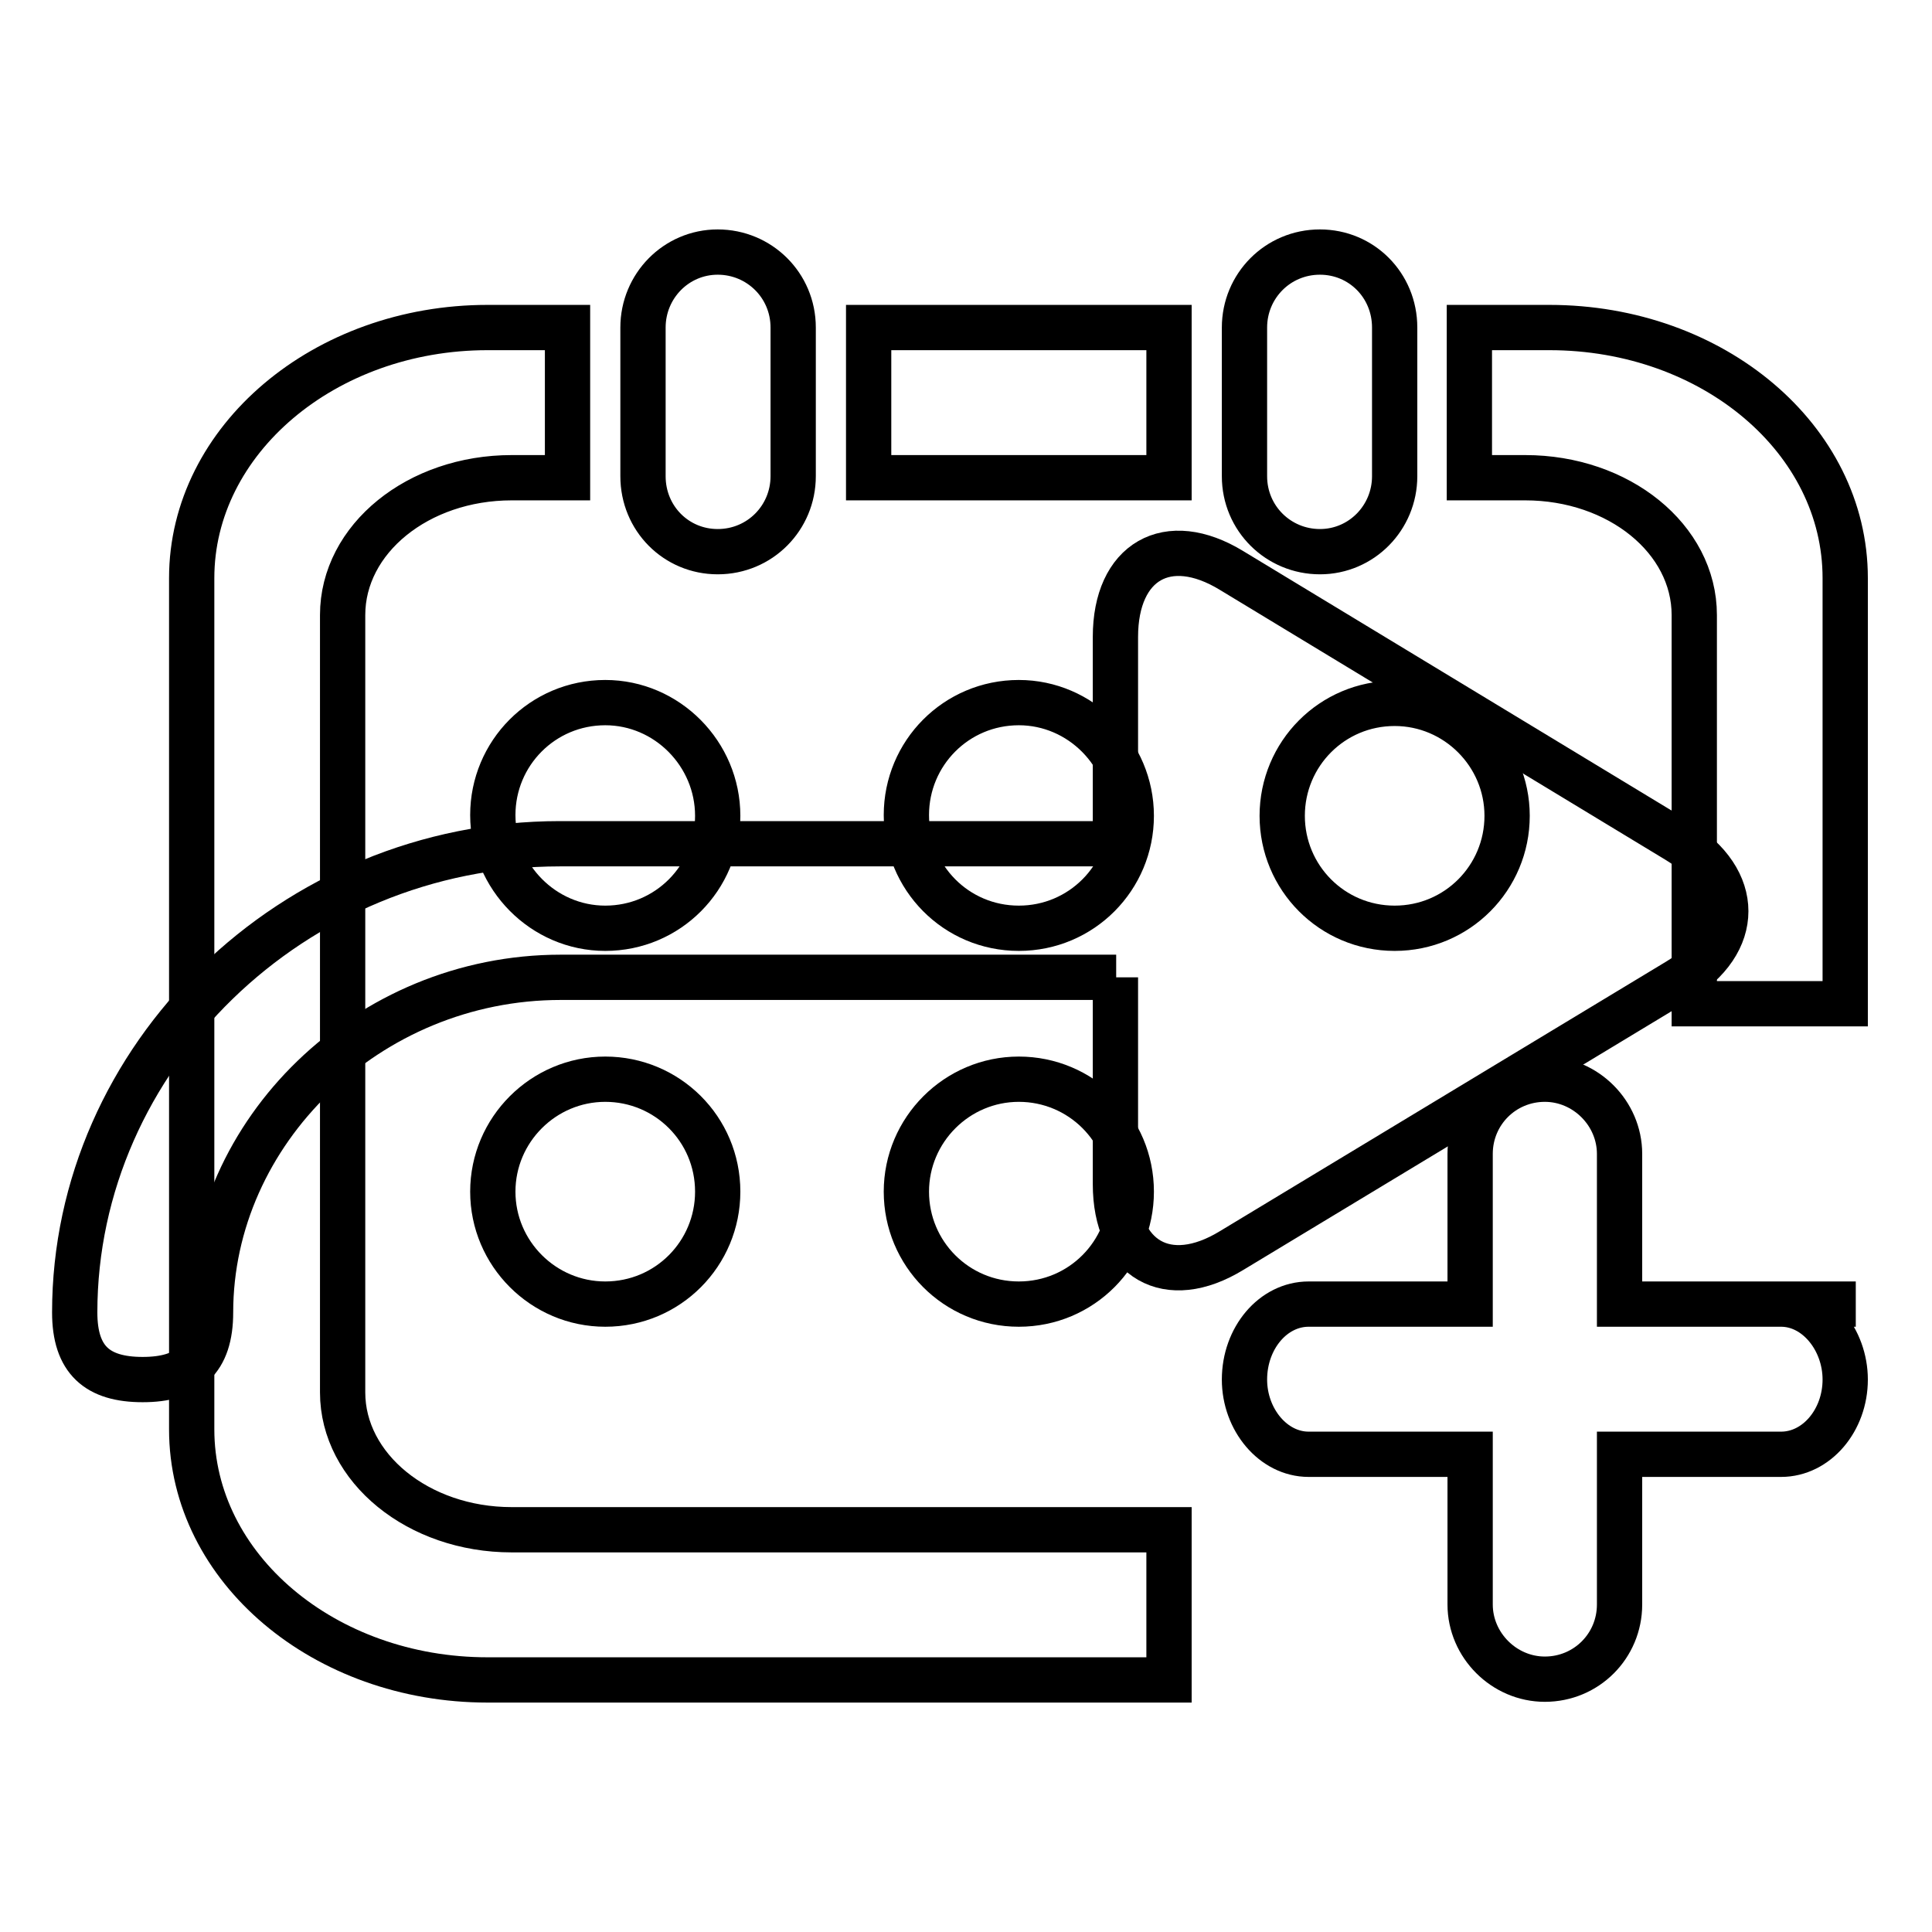 <?xml version="1.0" encoding="utf-8"?>
<!-- Svg Vector Icons : http://www.onlinewebfonts.com/icon -->
<!DOCTYPE svg PUBLIC "-//W3C//DTD SVG 1.1//EN" "http://www.w3.org/Graphics/SVG/1.1/DTD/svg11.dtd">
<svg version="1.1" xmlns="http://www.w3.org/2000/svg" xmlns:xlink="http://www.w3.org/1999/xlink" x="0px" y="0px" viewBox="0 0 256 256" enable-background="new 0 0 256 256" xml:space="preserve">
<g><g><path stroke-width="6" fill-opacity="0" stroke="#000000"  d="M184.8,123c8.3,0,14.9-6.7,14.9-14.9c0-8.2-6.7-14.9-14.9-14.9c-8.3,0-14.9,6.7-14.9,14.9C169.9,116.3,176.5,123,184.8,123z M135,172.8c8.3,0,14.9-6.7,14.9-14.9c0-8.3-6.7-14.9-14.9-14.9c-8.2,0-14.9,6.7-14.9,14.9C120.1,166.1,126.7,172.8,135,172.8z M80.2,172.8c8.3,0,14.9-6.7,14.9-14.9c0-8.3-6.7-14.9-14.9-14.9s-14.9,6.7-14.9,14.9C65.3,166.1,72,172.8,80.2,172.8z M135,123c8.3,0,14.9-6.7,14.9-14.9c0-8.2-6.7-15-14.9-15c-8.3,0-14.9,6.7-14.9,14.9C120.1,116.3,126.7,123,135,123z M80.2,123c8.3,0,14.9-6.7,14.9-14.9c0-8.2-6.7-15-14.9-15c-8.3,0-14.9,6.7-14.9,14.9S72,123,80.2,123z M164.9,43.4c0-5.5,4.4-10,10-10c5.5,0,9.9,4.4,9.9,10v19.7c0,5.5-4.4,10-9.9,10c-5.5,0-10-4.4-10-10V43.4z M85.2,43.4c0-5.5,4.4-10,9.9-10c5.5,0,10,4.4,10,10v19.7c0,5.5-4.4,10-10,10c-5.5,0-9.9-4.4-9.9-10V43.4z M154.9,43.4h-39.8v19.9h39.8V43.4L154.9,43.4z M154.9,222.6H64.6c-21.6,0-39.2-14.8-39.2-33.2V76.6c0-18.3,17.6-33.2,39.2-33.2h10.6v19.9h-7.4c-12.4,0-22.4,8.1-22.4,18.2v103c0,10,10,18.2,22.4,18.2h87.1L154.9,222.6L154.9,222.6z M244.5,133V76.6c0-18.4-17.5-33.2-39.2-33.2h-10.6v19.9h7.4c12.4,0,22.4,8.1,22.4,18.2V133L244.5,133L244.5,133L244.5,133z"/><path stroke-width="6" fill-opacity="0" stroke="#000000"  d="M214.6,172.8v-19.9c0-5.4-4.5-9.9-9.9-9.9c-5.5,0-9.9,4.4-9.9,9.9v19.9h-21.4c-4.7,0-8.5,4.5-8.5,10c0,5.3,3.8,9.9,8.5,9.9h21.4v19.9c0,5.4,4.5,9.9,9.9,9.9c5.5,0,9.9-4.4,9.9-9.9v-19.9h21.4c4.7,0,8.5-4.5,8.5-9.9c0-5.3-3.8-10-8.5-10h9.9H214.6z"/><path stroke-width="6" fill-opacity="0" stroke="#000000"  d="M147.9,129.5H74.3c-25.6,0-46.4,20.5-46.4,44.4c0,6.3-3,8.9-9,8.9c-6,0-9-2.6-9-8.9c0-33.7,28.8-62.1,64.3-62.1h73.6V84.4c0-10,6.9-14,15.4-8.8l59.1,35.8c8.5,5.2,8.5,13.5,0,18.6l-59.1,35.7c-8.5,5.2-15.4,1.2-15.4-8.8V129.5z"/></g></g>
</svg>